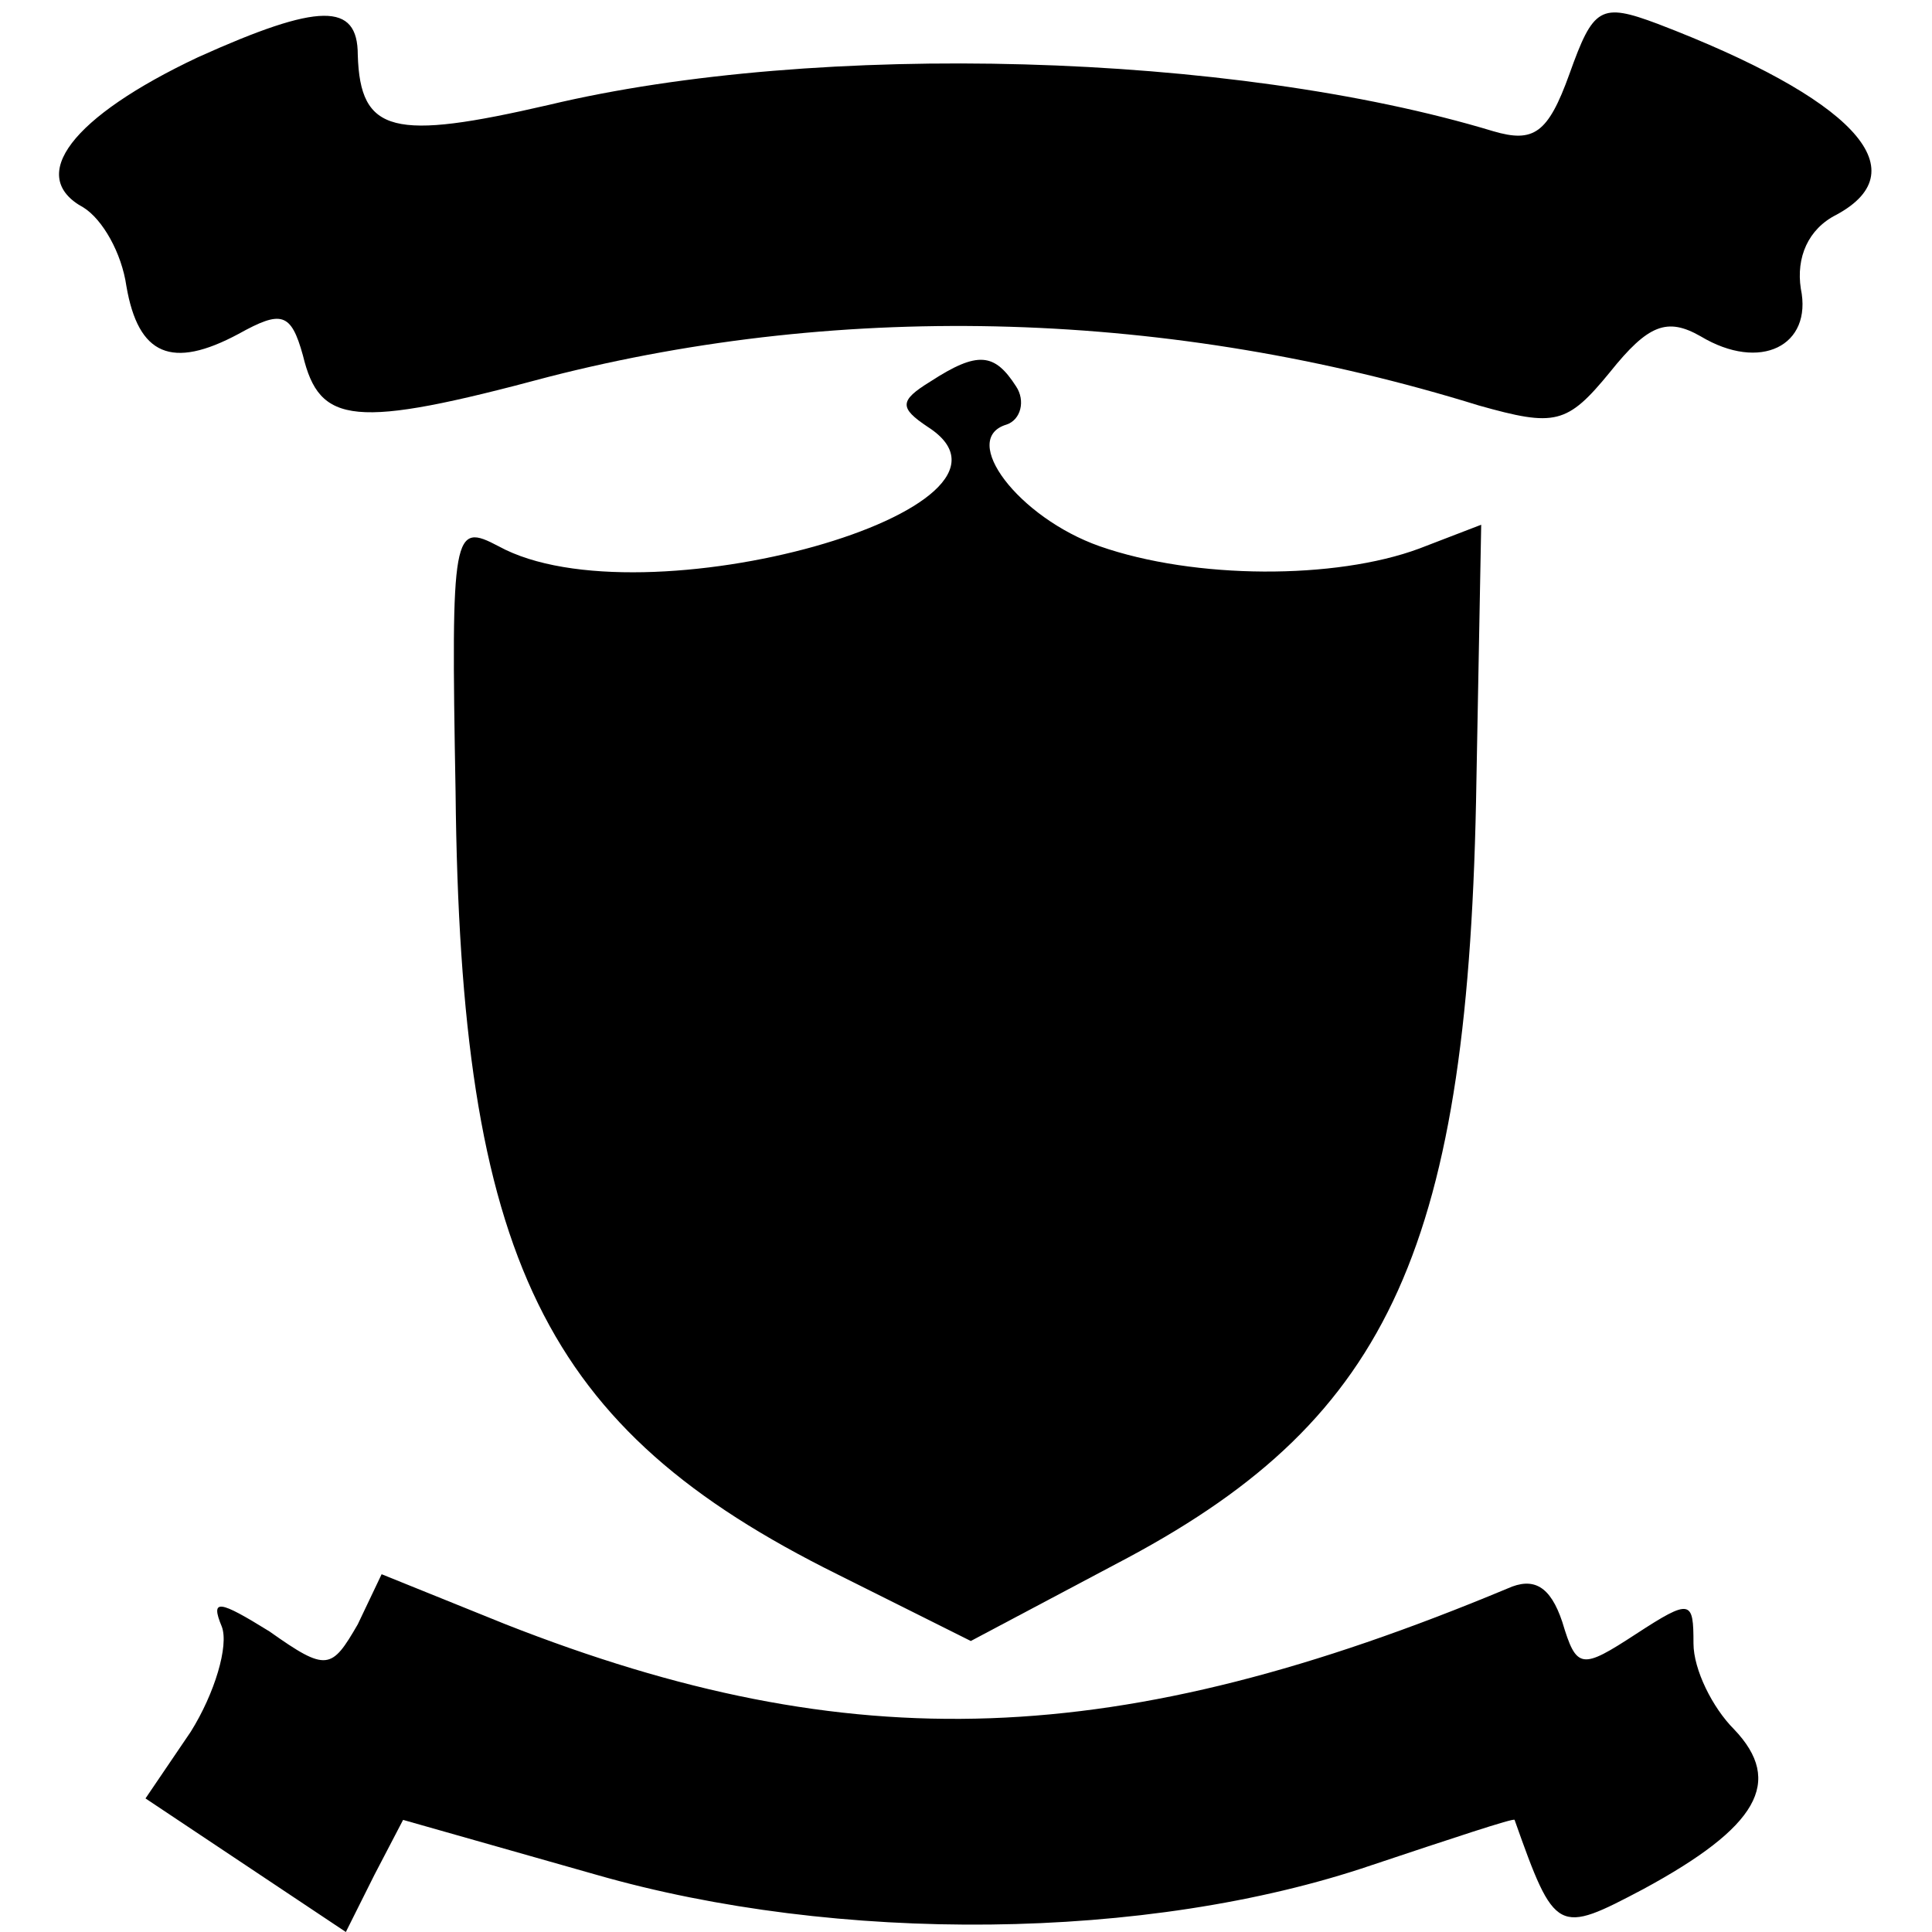 <?xml version="1.0" standalone="no"?>
<!DOCTYPE svg PUBLIC "-//W3C//DTD SVG 20010904//EN"
 "http://www.w3.org/TR/2001/REC-SVG-20010904/DTD/svg10.dtd">
<svg version="1.0" xmlns="http://www.w3.org/2000/svg"
 width="81pt" height="81pt" viewBox="0 0 81 81"
 preserveAspectRatio="xMidYMid meet">
<g transform="translate(0,81) scale(0.1,-0.1)"
fill="#000000" stroke="none">
<path d="M83 786 c-53 -25 -72 -50 -48 -63 8 -5 16 -19 18 -33 5 -29 19 -35
47 -20 18 10 22 9 27 -9 7 -29 21 -31 103 -9 125 32 261 28 390 -12 32 -9 37
-8 55 14 16 20 24 23 38 15 25 -15 47 -4 42 20 -2 13 3 25 15 31 35 19 6 49
-75 80 -24 9 -27 7 -37 -21 -9 -25 -15 -29 -32 -24 -109 33 -283 38 -396 11
-65 -15 -79 -12 -80 21 0 22 -16 22 -67 -1z"/>
<path d="M390 650 c-13 -8 -13 -11 -1 -19 53 -34 -120 -83 -180 -50 -19 10
-20 7 -18 -103 2 -196 37 -267 160 -328 l56 -28 66 35 c110 59 143 131 146
326 l2 107 -26 -10 c-35 -13 -94 -13 -134 1 -34 12 -59 45 -39 51 6 2 8 10 4
16 -9 14 -16 15 -36 2z"/>
<path d="M150 129 c-11 -19 -13 -20 -37 -3 -21 13 -25 14 -20 2 3 -8 -3 -28
-13 -44 l-19 -28 42 -28 42 -28 12 24 12 23 81 -23 c101 -29 231 -28 325 4 33
11 60 20 60 19 17 -48 18 -48 54 -29 48 26 59 45 38 67 -9 9 -17 25 -17 36 0
18 -1 19 -24 4 -23 -15 -25 -15 -31 5 -5 15 -12 19 -23 14 -163 -68 -275 -72
-420 -15 l-52 21 -10 -21z"/>
</g>
</svg>
